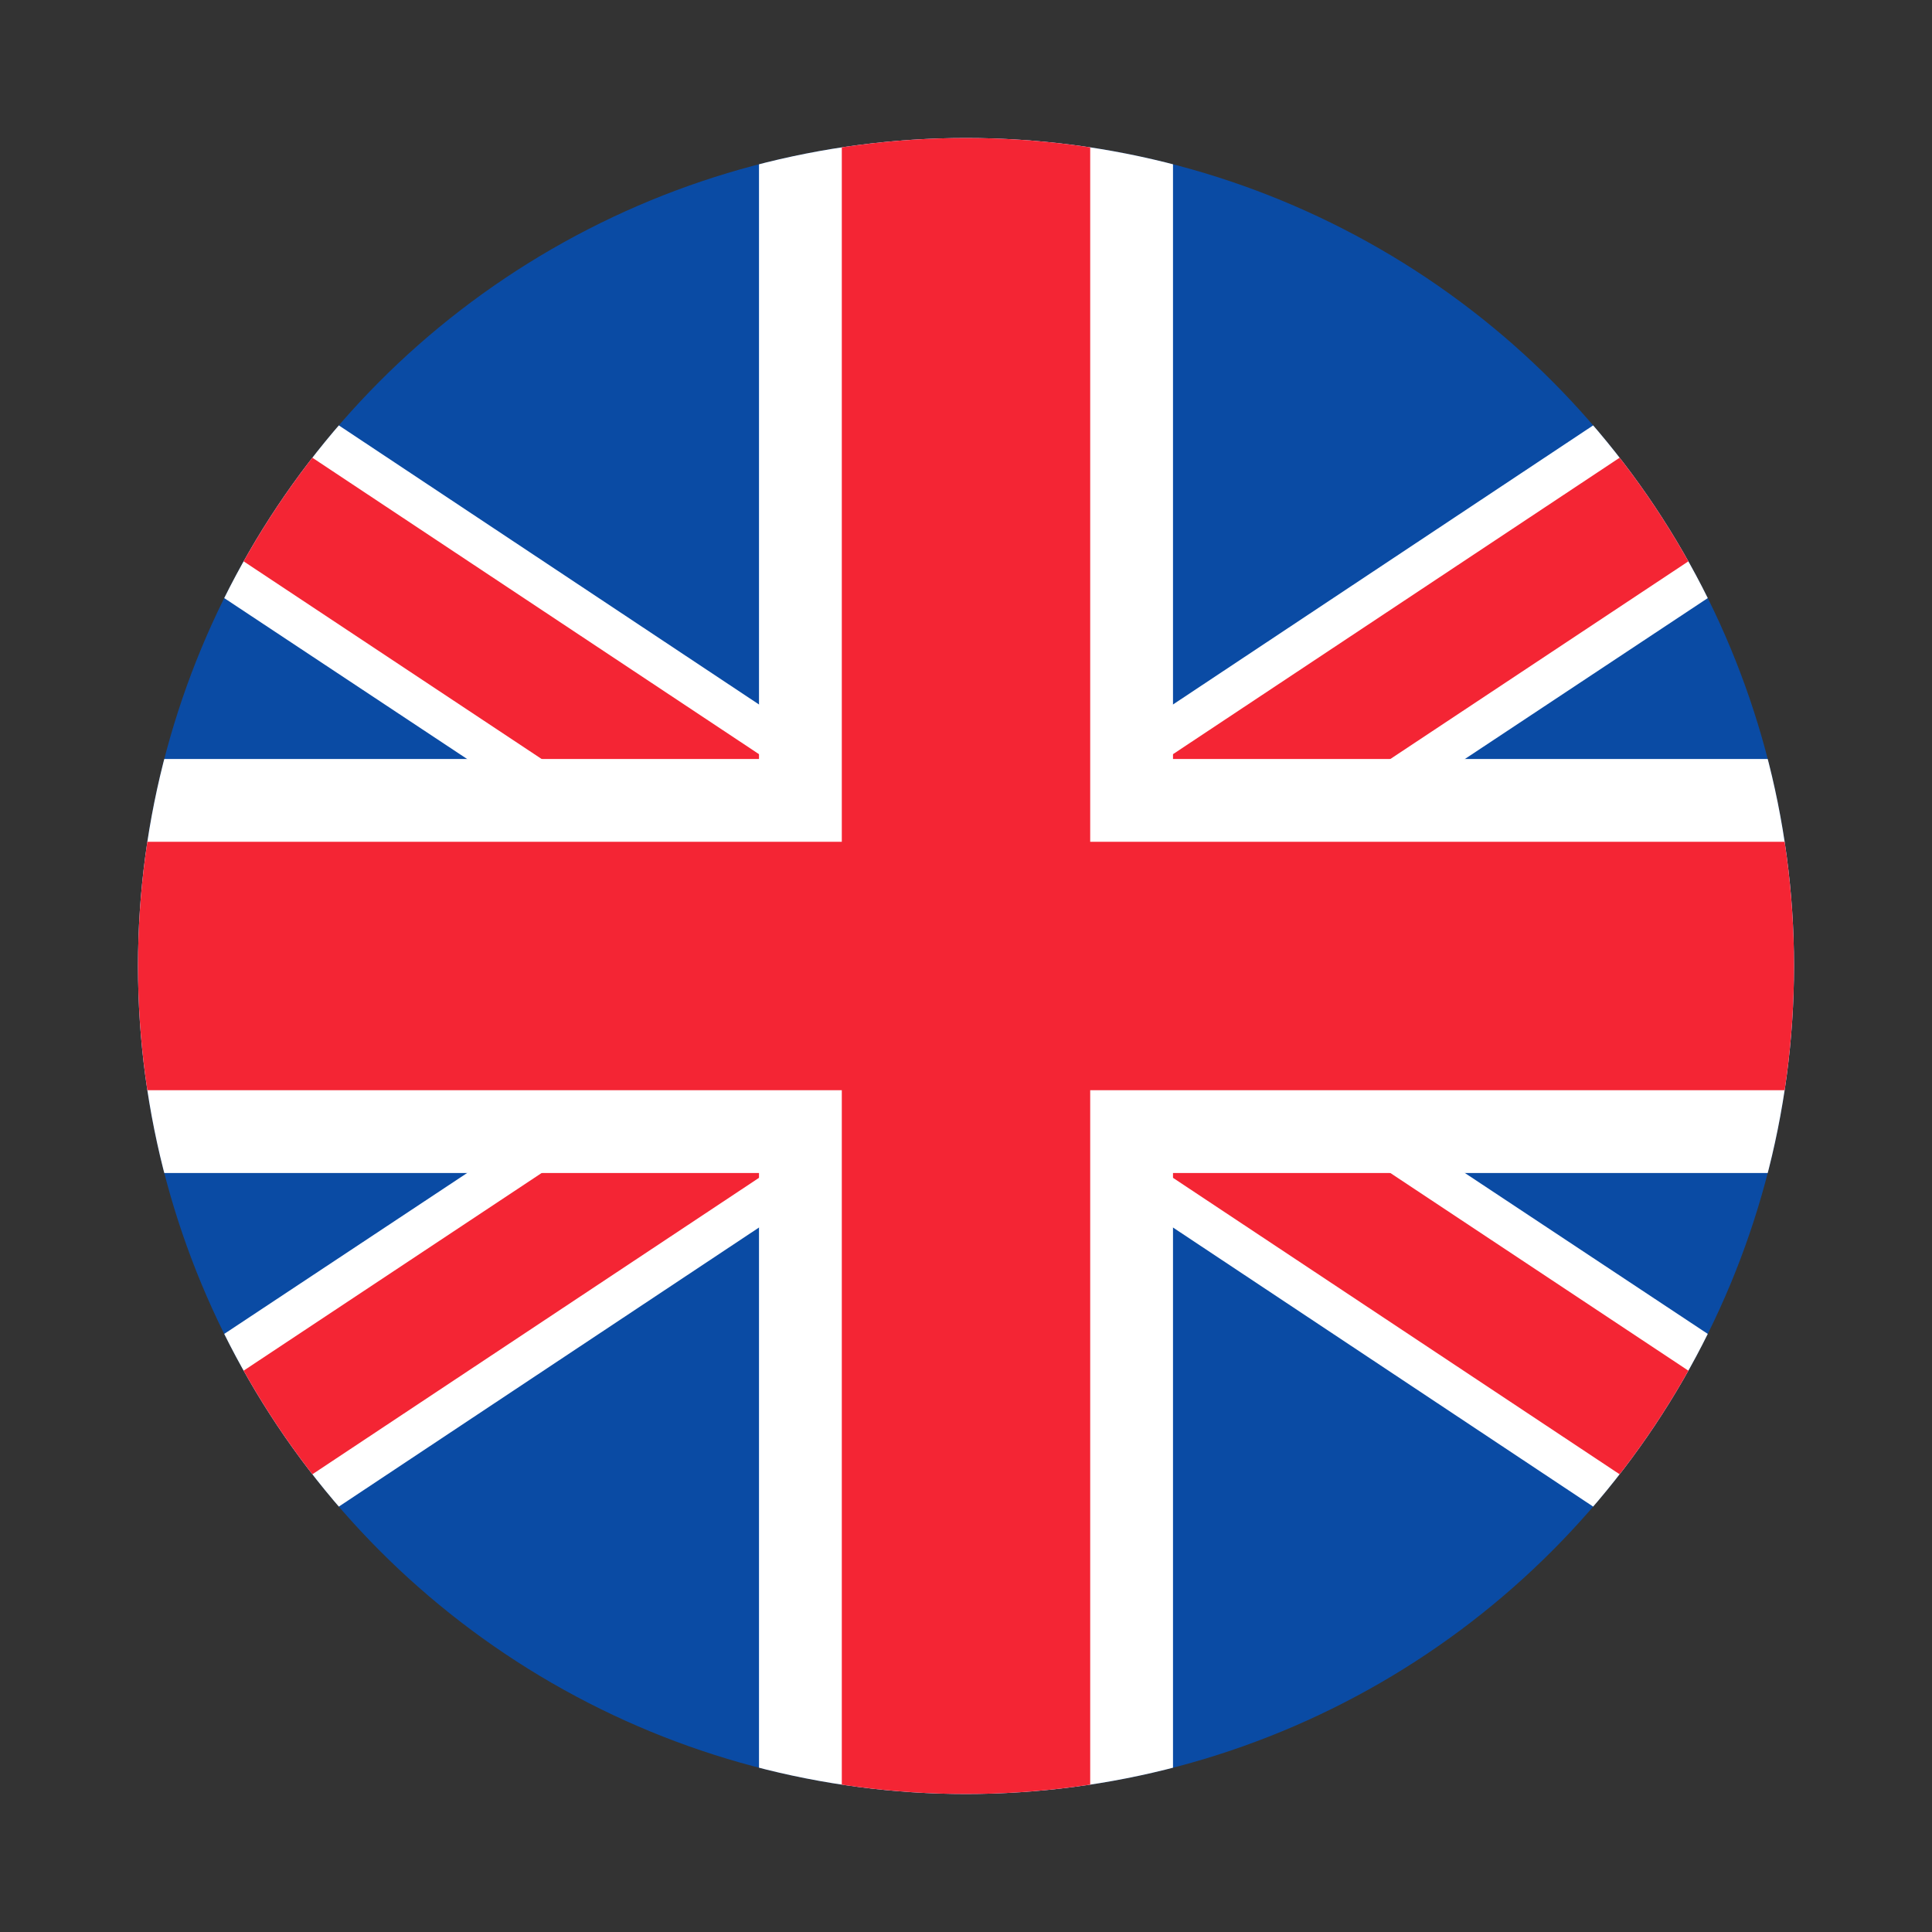 <?xml version="1.0" encoding="UTF-8"?>
<svg id="Calque_2" data-name="Calque 2" xmlns="http://www.w3.org/2000/svg" xmlns:xlink="http://www.w3.org/1999/xlink" viewBox="0 0 28 28">
  <rect x="0" y="0" width="28" height="28" fill="#333333" stroke="none"/>
  <defs>
    <style>
      .cls-1 {
        fill: #0a4ba4;
      }

      .cls-2, .cls-3 {
        fill: #fff;
      }

      .cls-4 {
        fill: none;
      }

      .cls-5 {
        fill: #f42534;
      }

      .cls-3 {
        opacity: 0;
      }

      .cls-6 {
        clip-path: url(#clippath);
      }
    </style>
    <clipPath id="clippath">
      <circle class="cls-4" cx="14" cy="14" r="12"/>
    </clipPath>
  </defs>
  <g id="top-parts">
    <g>
      <rect class="cls-3" width="28" height="28"/>
      <g class="cls-6">
        <g>
          <rect class="cls-1" x="2" y="1.1" width="24" height="25.8"/>
          <g>
            <polygon class="cls-2" points="19.43 12.2 21.23 11 26 7.84 26 5.6 23.94 5.6 17 10.21 15.81 11 15.8 11 14 12.2 14 12.2 12.2 11 12.19 11 11 10.21 4.06 5.6 2 5.6 2 7.84 6.77 11 8.57 12.2 11 13.81 11.29 14 11 14.19 8.57 15.8 6.77 17 2 20.16 2 22.4 4.06 22.4 11 17.79 12.19 17 12.2 17 14 15.8 14 15.8 15.8 17 15.81 17 17 17.79 23.94 22.4 26 22.4 26 20.16 21.23 17 19.43 15.8 17 14.19 16.71 14 17 13.81 19.43 12.2"/>
            <polygon class="cls-5" points="16.17 13.64 16.17 13.64 17 13.09 18.34 12.2 20.15 11 26 7.12 26 5.6 25.03 5.6 17 10.93 16.89 11 15.8 11.73 15.09 12.2 14.54 12.56 14 12.92 13.46 12.56 12.91 12.2 12.2 11.73 11.11 11 11 10.93 2.97 5.6 2 5.6 2 7.12 7.85 11 9.66 12.2 11 13.09 11.83 13.64 12.2 13.88 12.37 14 12.2 14.12 11.83 14.36 11.83 14.36 11 14.91 9.66 15.8 7.85 17 2 20.88 2 22.4 2.97 22.4 11 17.07 11.11 17 12.2 16.27 12.91 15.8 13.46 15.44 14 15.08 14.54 15.44 15.09 15.8 15.8 16.27 16.89 17 17 17.07 25.03 22.4 26 22.4 26 20.88 20.15 17 18.34 15.8 17 14.91 16.17 14.36 15.8 14.12 15.63 14 15.8 13.88 16.17 13.64"/>
          </g>
          <polygon class="cls-2" points="26 11 17 11 17 1.1 11 1.1 11 11 2 11 2 17 11 17 11 26.9 17 26.9 17 17 26 17 26 11"/>
          <polygon class="cls-5" points="26 12.2 15.8 12.2 15.8 1.1 12.2 1.1 12.2 12.2 2 12.2 2 15.8 12.2 15.8 12.2 26.9 15.8 26.9 15.8 15.8 26 15.8 26 12.2"/>
        </g>
      </g>
    </g>
  </g>
</svg>